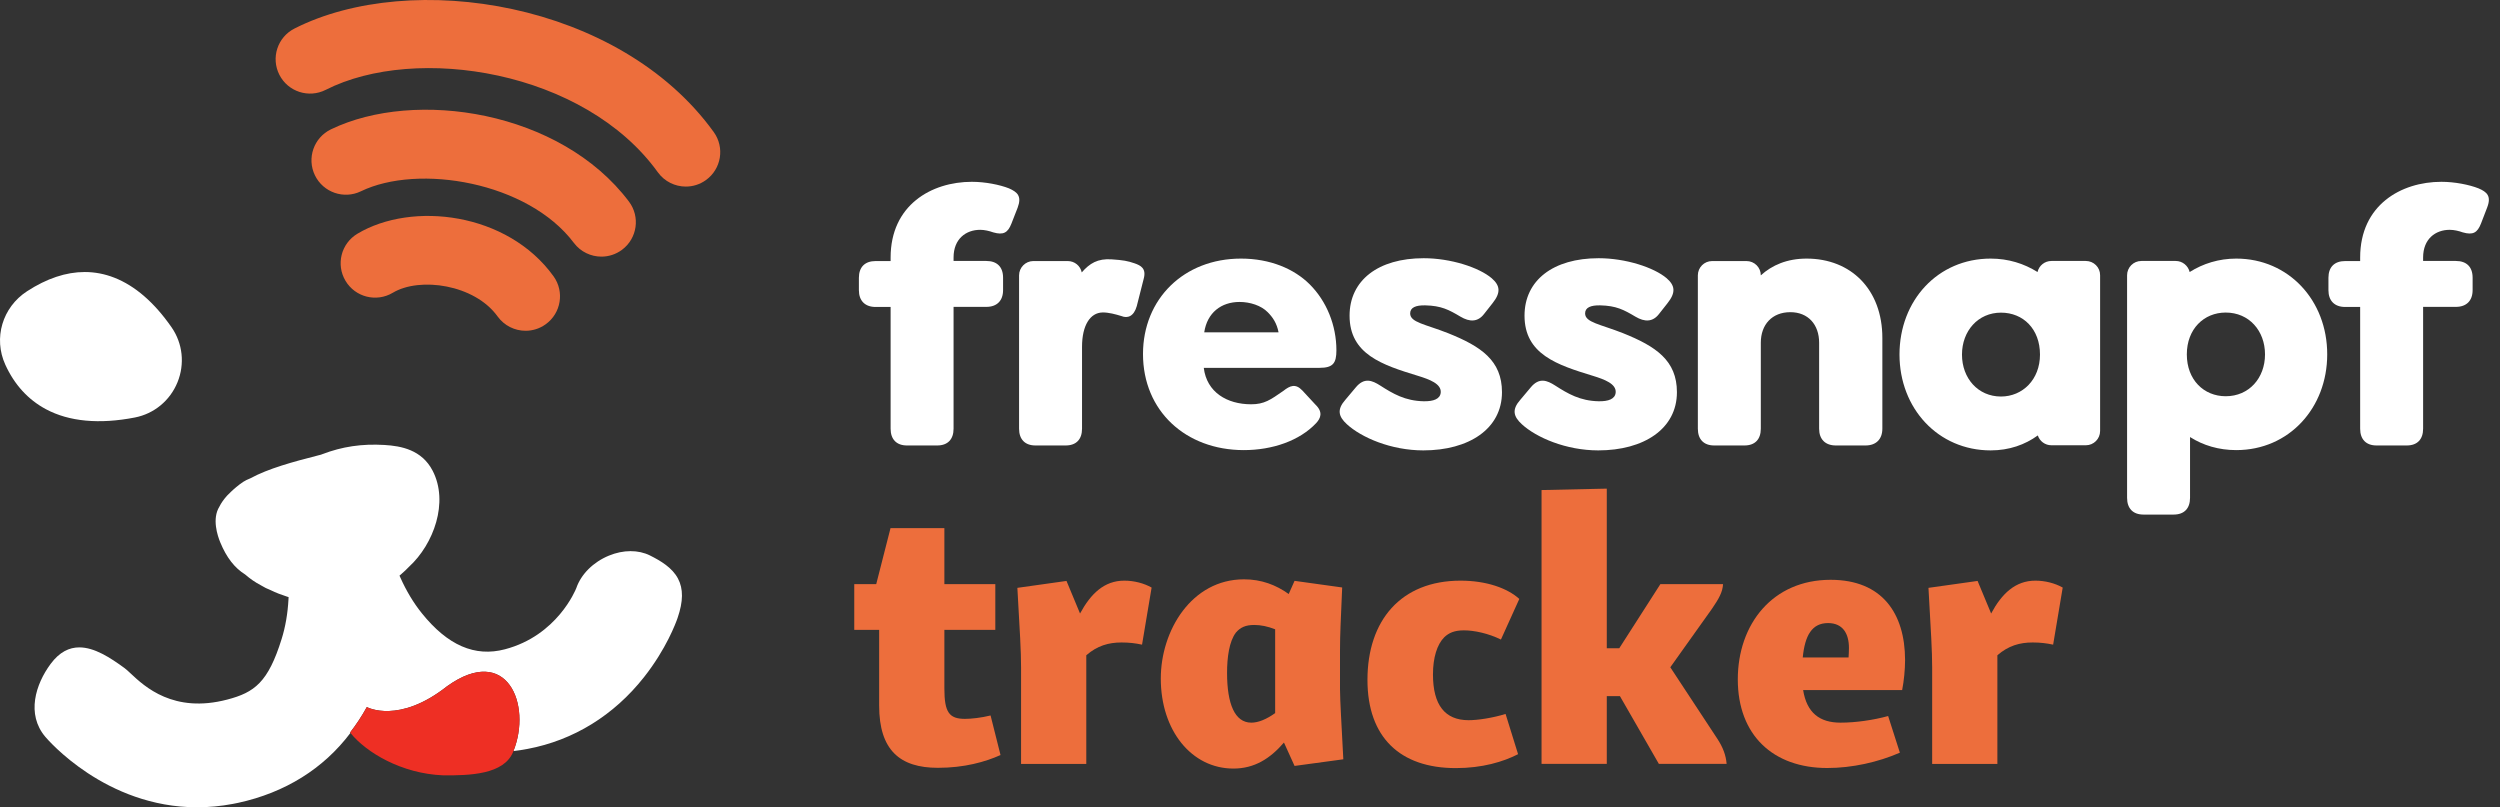 <svg width="192" height="62" viewBox="0 0 192 62" fill="none" xmlns="http://www.w3.org/2000/svg">
<rect x="0" y="0" width="192" height="62" fill="#333333" stroke="none"/>
<path d="M112.429 48.411C113.215 48.411 114.291 48.637 115.272 49.117L116.683 45.998C115.752 45.154 114.123 44.594 112.175 44.594C107.587 44.594 105.021 47.655 105.021 52.214C105.021 56.627 107.529 58.99 111.804 58.99C113.833 58.99 115.439 58.51 116.588 57.921L115.628 54.831C114.618 55.144 113.491 55.311 112.786 55.311C110.983 55.311 110.052 54.155 110.052 51.8C110.052 50.505 110.365 49.495 110.924 48.935C111.273 48.608 111.695 48.411 112.429 48.411Z" fill="#ED6E3C"/>
<path d="M102.912 49.982C102.912 48.717 102.97 47.706 103.079 45.118L99.422 44.609L98.972 45.62C97.99 44.914 96.863 44.492 95.54 44.492C91.512 44.492 89.149 48.426 89.149 52.112C89.149 56.104 91.512 59.026 94.725 59.026C96.332 59.026 97.539 58.27 98.608 57.027L99.422 58.823L103.167 58.314C103.007 55.173 102.927 54.053 102.912 52.919V49.982ZM97.932 54.766C97.256 55.246 96.638 55.5 96.1 55.5C94.835 55.5 94.238 54.068 94.238 51.676C94.238 50.469 94.406 49.255 94.915 48.586C95.249 48.193 95.649 47.997 96.325 47.997C96.834 47.997 97.365 48.106 97.932 48.331V54.766Z" fill="#ED6E3C"/>
<path d="M82.947 47.117L81.907 44.616L78.134 45.147C78.33 48.608 78.418 49.982 78.418 51.247V58.67H83.427V50.324C84.27 49.589 85.143 49.342 86.132 49.342C86.721 49.342 87.201 49.4 87.709 49.509L88.444 45.125C87.855 44.791 87.091 44.594 86.357 44.594C84.808 44.587 83.769 45.598 82.947 47.117Z" fill="#ED6E3C"/>
<path d="M152.919 47.117L151.879 44.616L148.106 45.147C148.302 48.608 148.39 49.982 148.39 51.247V58.67H153.399V50.324C154.242 49.589 155.115 49.342 156.104 49.342C156.693 49.342 157.172 49.4 157.681 49.509L158.416 45.125C157.827 44.791 157.063 44.594 156.329 44.594C154.78 44.587 153.733 45.598 152.919 47.117Z" fill="#ED6E3C"/>
<path d="M128.279 51.247L131.485 46.746C132.024 45.961 132.3 45.452 132.329 44.863H127.516L124.36 49.785H123.401V37.527L118.391 37.636V58.663H123.401V53.464H124.411L127.399 58.663H132.605C132.547 57.987 132.322 57.398 131.9 56.751L128.279 51.247Z" fill="#ED6E3C"/>
<path d="M140.588 44.529C136.139 44.529 133.463 47.931 133.463 52.178C133.463 56.453 136.168 58.983 140.334 58.983C142.246 58.983 144.245 58.532 145.91 57.805L145.009 54.991C143.882 55.304 142.5 55.5 141.352 55.5C139.745 55.5 138.763 54.744 138.48 52.999H146.085C146.223 52.294 146.31 51.421 146.31 50.694C146.303 47.117 144.558 44.529 140.588 44.529ZM141.97 50.491H138.451C138.618 48.804 139.156 47.852 140.392 47.852C141.49 47.852 141.999 48.608 141.999 49.764C141.991 49.982 141.991 50.265 141.97 50.491Z" fill="#ED6E3C"/>
<path d="M74.106 55.209C72.892 55.209 72.528 54.7 72.528 52.876V48.375H76.44V44.863H72.528V40.559H68.392L67.294 44.863H65.607V48.375H67.519V54.191C67.519 57.623 69.126 58.968 72.027 58.968C74.055 58.968 75.662 58.517 76.84 57.987L76.076 54.948C75.35 55.129 74.586 55.209 74.106 55.209Z" fill="#ED6E3C"/>
<path d="M78.156 15.948C78.491 15.054 78.127 14.749 77.487 14.465C76.789 14.189 75.67 13.963 74.637 13.963C71.533 13.963 68.399 15.752 68.399 19.78V20.049H67.25C66.436 20.049 65.963 20.5 65.963 21.336V22.288C65.963 23.102 66.436 23.575 67.25 23.575H68.399V32.925C68.399 33.739 68.85 34.212 69.657 34.212H71.976C72.79 34.212 73.234 33.739 73.234 32.925V23.568H75.75C76.564 23.568 77.036 23.095 77.036 22.281V21.328C77.036 20.492 76.564 20.042 75.75 20.042H73.234V19.773C73.234 18.348 74.186 17.65 75.277 17.65C75.611 17.65 75.975 17.737 76.28 17.846C77.066 18.071 77.4 17.875 77.676 17.177L78.156 15.948Z" fill="white"/>
<path d="M87.833 21.423C88.059 20.609 87.608 20.391 87.135 20.223C86.612 20.042 86.255 19.976 85.376 19.918C84.3 19.845 83.689 20.223 83.078 20.921C82.977 20.42 82.533 20.049 82.002 20.049C82.002 20.049 79.407 20.049 79.349 20.049C78.752 20.056 78.265 20.55 78.265 21.147V32.925C78.265 33.739 78.716 34.212 79.523 34.212H81.842C82.657 34.212 83.1 33.739 83.1 32.925V26.636C83.1 24.985 83.725 24.019 84.671 23.997C85.143 23.989 85.674 24.135 86.125 24.273C86.597 24.469 87.077 24.302 87.302 23.517L87.833 21.423Z" fill="white"/>
<path d="M102.636 26.905C102.636 24.978 101.88 23.132 100.593 21.845C99.393 20.645 97.547 19.86 95.307 19.86C90.916 19.86 87.782 22.964 87.782 27.189C87.782 31.551 91.054 34.568 95.525 34.568C97.736 34.568 99.815 33.841 101.08 32.496C101.415 32.133 101.64 31.66 101.022 31.071L100.019 29.988C99.488 29.428 99.066 29.624 98.565 30.017C97.561 30.715 97.096 31.049 96.085 31.049C94.239 31.049 92.675 30.126 92.45 28.25H101.342C102.382 28.25 102.636 27.887 102.636 26.905ZM92.486 25.516C92.712 24.019 93.788 23.19 95.198 23.19C96.013 23.19 96.856 23.466 97.358 23.975C97.75 24.368 98.056 24.818 98.194 25.524H92.486V25.516Z" fill="white"/>
<path d="M144.565 32.918V25.953C144.565 22.237 142.159 19.86 138.749 19.86C137.251 19.86 136.095 20.361 135.23 21.147C135.23 20.536 134.736 20.049 134.132 20.049H131.493C130.882 20.049 130.395 20.543 130.395 21.147V32.925C130.395 33.739 130.846 34.212 131.653 34.212H133.972C134.787 34.212 135.23 33.739 135.23 32.925V26.323C135.23 24.927 136.095 23.975 137.498 23.975C138.865 23.975 139.709 24.927 139.709 26.323V32.925C139.709 33.739 140.181 34.212 140.996 34.212H143.286C144.086 34.205 144.565 33.732 144.565 32.918Z" fill="white"/>
<path d="M160.19 20.042H157.551C157.027 20.042 156.591 20.405 156.482 20.892C155.449 20.245 154.243 19.86 152.883 19.86C148.819 19.86 145.881 23.081 145.881 27.225C145.881 31.369 148.848 34.59 152.883 34.59C154.308 34.59 155.522 34.154 156.504 33.441C156.649 33.885 157.064 34.197 157.551 34.197H160.19C160.801 34.197 161.288 33.703 161.288 33.099V21.139C161.295 20.536 160.801 20.042 160.19 20.042ZM153.675 30.453C151.909 30.453 150.68 29.05 150.68 27.232C150.68 25.415 151.916 24.011 153.675 24.011C155.384 24.011 156.671 25.269 156.671 27.232C156.671 29.159 155.326 30.453 153.675 30.453Z" fill="white"/>
<path d="M171.743 19.86C170.405 19.86 169.191 20.245 168.166 20.892C168.049 20.405 167.613 20.042 167.097 20.042H164.458C163.847 20.042 163.36 20.536 163.36 21.139V38.233C163.36 39.047 163.811 39.519 164.618 39.519H166.937C167.751 39.519 168.195 39.047 168.195 38.233V33.565C169.198 34.205 170.405 34.568 171.743 34.568C175.8 34.568 178.73 31.326 178.73 27.218C178.737 23.081 175.771 19.86 171.743 19.86ZM170.936 30.431C169.256 30.431 167.948 29.173 167.948 27.218C167.948 25.262 169.264 24.004 170.936 24.004C172.724 24.004 173.953 25.4 173.953 27.218C173.953 29.035 172.724 30.431 170.936 30.431Z" fill="white"/>
<path d="M190.348 14.465C189.65 14.189 188.531 13.963 187.498 13.963C184.394 13.963 181.26 15.752 181.26 19.78V20.049H180.111C179.297 20.049 178.824 20.5 178.824 21.336V22.288C178.824 23.102 179.297 23.575 180.111 23.575H181.26V32.925C181.26 33.739 181.711 34.212 182.518 34.212H184.837C185.651 34.212 186.095 33.739 186.095 32.925V23.568H188.61C189.425 23.568 189.897 23.095 189.897 22.281V21.328C189.897 20.492 189.425 20.042 188.61 20.042H186.095V19.773C186.095 18.348 187.047 17.65 188.138 17.65C188.472 17.65 188.836 17.737 189.141 17.846C189.926 18.071 190.261 17.875 190.537 17.177L191.01 15.948C191.359 15.054 190.995 14.741 190.348 14.465Z" fill="white"/>
<path d="M108.3 24.07C108.3 23.619 108.729 23.437 109.456 23.451C110.692 23.48 111.266 23.786 112.161 24.317C112.88 24.746 113.498 24.731 113.971 24.12L114.618 23.299C115.287 22.463 115.207 21.932 114.567 21.372C113.586 20.536 111.412 19.831 109.34 19.831C105.842 19.831 103.647 21.532 103.647 24.244C103.647 27.21 106.155 28.025 108.889 28.861C109.79 29.137 110.706 29.479 110.648 30.148C110.605 30.649 110.081 30.831 109.34 30.817C107.907 30.788 106.977 30.235 106.002 29.61C105.377 29.21 104.774 28.97 104.127 29.748L103.327 30.7C102.658 31.456 102.796 31.987 103.436 32.576C104.556 33.608 106.846 34.59 109.31 34.59C112.808 34.59 115.352 32.94 115.352 30.119C115.352 27.683 113.738 26.6 111.215 25.589C109.47 24.898 108.3 24.767 108.3 24.07Z" fill="white"/>
<path d="M121.736 24.07C121.736 23.619 122.165 23.437 122.892 23.451C124.128 23.48 124.702 23.786 125.597 24.317C126.316 24.746 126.934 24.731 127.407 24.12L128.054 23.299C128.723 22.463 128.643 21.932 128.003 21.372C127.022 20.536 124.848 19.831 122.776 19.831C119.278 19.831 117.083 21.532 117.083 24.244C117.083 27.21 119.591 28.025 122.325 28.861C123.226 29.137 124.142 29.479 124.084 30.148C124.041 30.649 123.517 30.831 122.776 30.817C121.343 30.788 120.413 30.235 119.438 29.61C118.813 29.21 118.21 28.97 117.563 29.748L116.763 30.7C116.094 31.456 116.232 31.987 116.872 32.576C117.992 33.608 120.282 34.59 122.746 34.59C126.244 34.59 128.788 32.94 128.788 30.119C128.788 27.683 127.174 26.6 124.651 25.589C122.906 24.898 121.736 24.767 121.736 24.07Z" fill="white"/>
<path d="M10.356 32.064C11.835 31.777 13.059 30.766 13.632 29.358C14.205 27.949 14.033 26.369 13.174 25.133C11.847 23.225 10.366 21.944 8.773 21.323C8.034 21.034 7.277 20.891 6.505 20.891C5.076 20.891 3.594 21.384 2.077 22.369C0.182 23.6 -0.521 25.971 0.407 28.007C1.107 29.543 2.158 30.694 3.528 31.427C5.307 32.379 7.624 32.596 10.357 32.064H10.356Z" fill="white"/>
<path d="M49.926 42.663C49.024 42.213 47.872 42.216 46.765 42.672C45.56 43.168 44.624 44.101 44.26 45.167C44.198 45.324 42.779 48.815 38.776 49.866C36.468 50.474 34.379 49.565 32.39 47.089C31.759 46.304 31.206 45.382 30.745 44.351L30.681 44.208L30.8 44.107C31.02 43.92 31.229 43.721 31.422 43.519C33.301 41.794 34.483 38.574 33.227 36.152C32.394 34.545 30.814 34.251 29.532 34.174C27.801 34.07 26.282 34.295 24.749 34.882L24.65 34.919L24.447 34.971C22.485 35.472 20.611 35.984 19.238 36.729L19.215 36.74C18.791 36.906 18.554 37.071 18.149 37.405C17.957 37.552 17.535 37.962 17.442 38.063C17.178 38.358 16.989 38.627 16.848 38.912C16.27 39.841 16.705 41.144 16.92 41.662C17.394 42.812 18.015 43.614 18.819 44.115L18.846 44.135C19.203 44.447 19.599 44.72 20.026 44.945C20.282 45.102 20.538 45.23 20.801 45.331C21.193 45.52 21.596 45.678 22.011 45.809L22.165 45.859L22.156 46.02C22.098 47.115 21.921 48.141 21.631 49.069C20.59 52.409 19.546 53.178 17.453 53.727C13.328 54.811 11.102 52.723 10.032 51.72C9.841 51.541 9.699 51.408 9.572 51.315C8.459 50.499 7.25 49.719 6.093 49.719C5.321 49.719 4.572 50.068 3.89 50.986C2.73 52.551 2.011 54.843 3.474 56.58C3.66 56.801 8.104 62.001 15.139 62C16.042 62 16.963 61.913 17.875 61.741C18.01 61.715 18.148 61.688 18.29 61.658C21.9 60.874 24.844 59.033 26.912 56.291C26.903 56.28 26.893 56.269 26.885 56.258C27.358 55.65 27.788 54.998 28.172 54.3C28.197 54.321 30.632 55.626 34.334 52.704C38.941 49.403 40.861 54.12 39.431 57.682C39.657 57.655 39.883 57.625 40.111 57.588C40.249 57.565 40.385 57.541 40.523 57.515C44.048 56.849 47.138 54.946 49.456 52.011C51.169 49.842 51.907 47.842 52.037 47.463C52.477 46.185 52.487 45.222 52.068 44.431C51.626 43.596 50.736 43.069 49.925 42.664L49.926 42.663Z" fill="white"/>
<path d="M27.448 17.952C26.195 18.7 25.786 20.322 26.538 21.574C27.287 22.826 28.911 23.233 30.167 22.484C32.245 21.241 36.451 21.849 38.215 24.302C38.732 25.02 39.543 25.403 40.366 25.403C40.9 25.403 41.439 25.242 41.906 24.906C43.093 24.055 43.364 22.405 42.513 21.22C38.979 16.307 31.646 15.441 27.448 17.951V17.952Z" fill="#ED6E3C"/>
<path d="M44.073 18.654C44.593 19.345 45.387 19.709 46.19 19.709C46.743 19.709 47.301 19.536 47.777 19.179C48.945 18.303 49.181 16.647 48.303 15.481C43.056 8.506 31.891 6.8 25.413 9.935C24.098 10.572 23.549 12.151 24.186 13.465C24.824 14.778 26.406 15.326 27.72 14.69C32.132 12.555 40.544 13.964 44.073 18.654Z" fill="#ED6E3C"/>
<path d="M22.615 2.192C21.312 2.853 20.794 4.444 21.456 5.744C22.118 7.045 23.711 7.561 25.014 6.901C31.96 3.373 44.887 5.409 50.521 13.229C51.038 13.947 51.848 14.329 52.671 14.329C53.206 14.329 53.746 14.167 54.214 13.831C55.4 12.98 55.67 11.328 54.817 10.144C47.597 0.123 31.58 -2.359 22.615 2.192Z" fill="#ED6E3C"/>
<path d="M34.336 52.703C30.634 55.625 28.199 54.32 28.175 54.299C27.79 54.997 27.36 55.649 26.887 56.257C26.895 56.268 26.905 56.279 26.914 56.29C28.119 57.785 30.834 59.419 34.038 59.546C36.123 59.565 38.688 59.471 39.401 57.761C39.412 57.735 39.422 57.709 39.433 57.682C40.863 54.12 38.943 49.403 34.336 52.704V52.703Z" fill="#EE2F24"/>
</svg>

